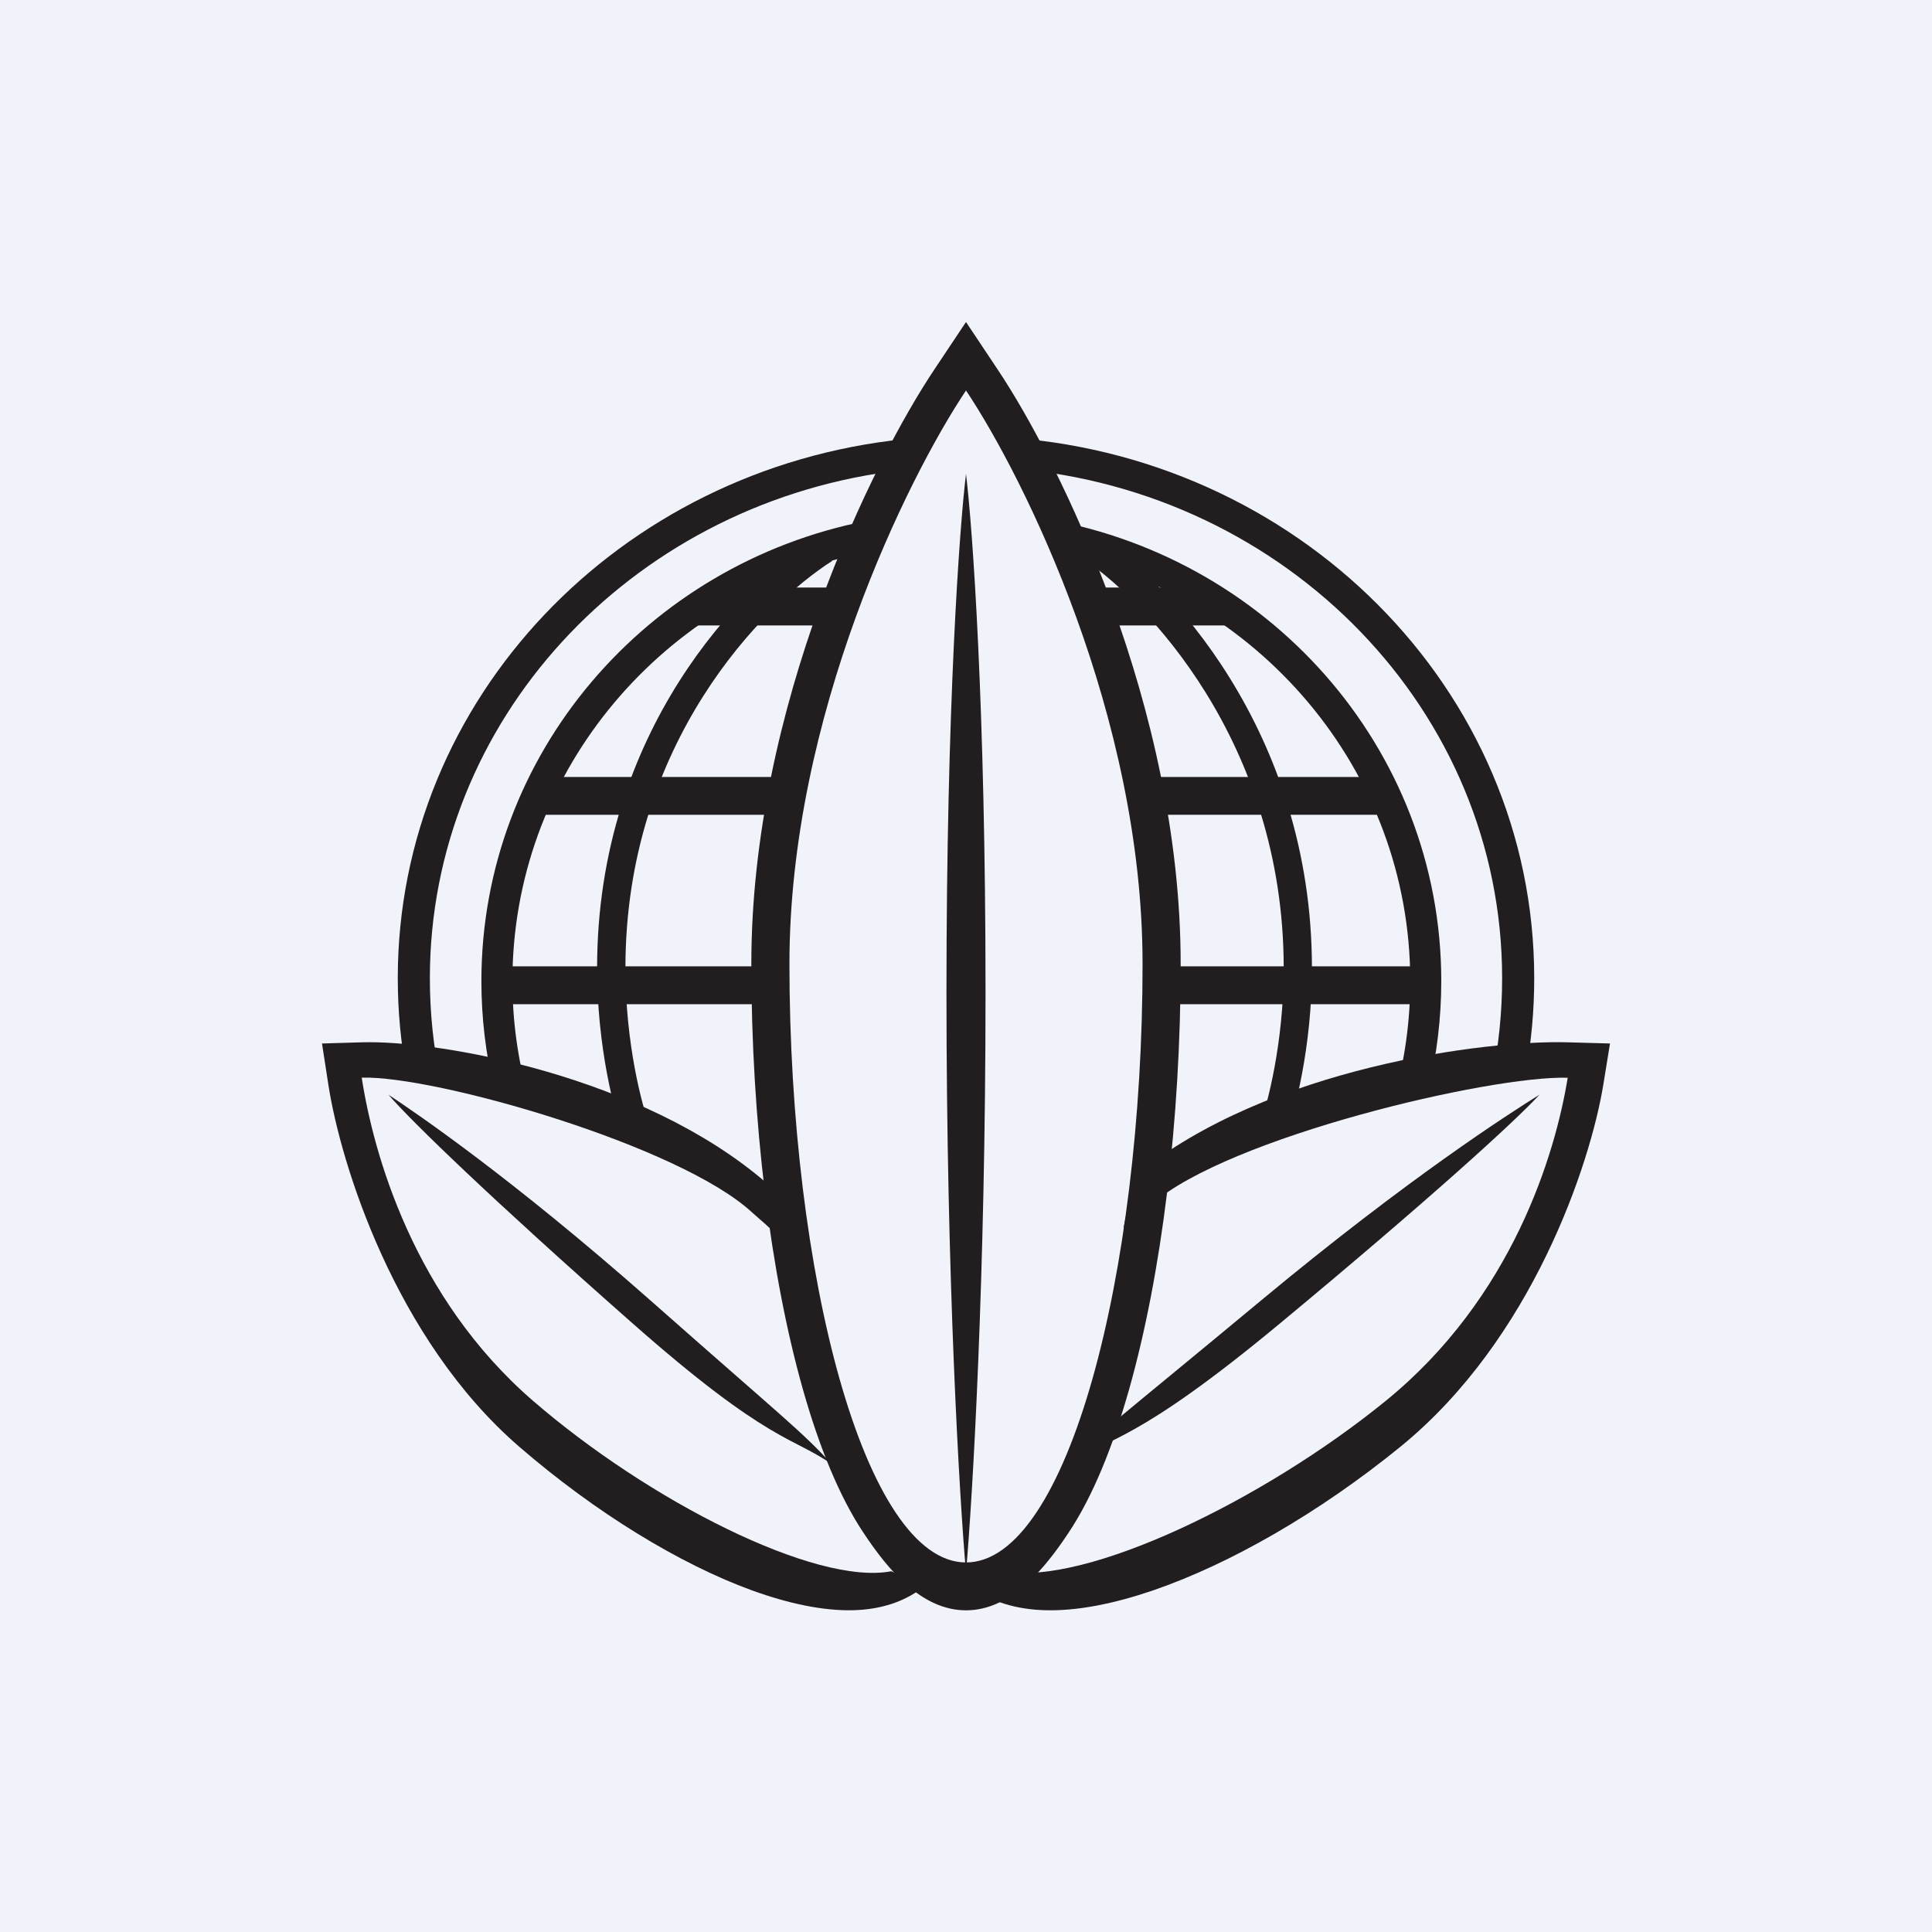 <!-- by TradingView --><svg width="18" height="18" viewBox="0 0 18 18" fill="none" xmlns="http://www.w3.org/2000/svg">
<rect width="18" height="18" fill="#F0F3FA"/>
<path fill-rule="evenodd" clip-rule="evenodd" d="M9.296 3.444L9 3L8.704 3.444C8.133 4.299 7 6.584 7 8.98C7 10.444 7.177 11.871 7.48 12.943C7.631 13.477 7.819 13.943 8.047 14.284C8.265 14.612 8.58 15.003 9 15.003C9.42 15.003 9.735 14.612 9.953 14.284C10.181 13.943 10.369 13.477 10.52 12.943C10.823 11.871 11 10.444 11 8.98C11 6.584 9.867 4.299 9.296 3.444ZM7.355 8.98C7.355 6.676 8.452 4.459 9 3.638C9.548 4.459 10.645 6.676 10.645 8.98C10.645 11.86 9.947 14.557 9 14.557C8.053 14.557 7.355 11.86 7.355 8.98Z" fill="#221E1F"/>
<path d="M8.818 9.247C8.818 6.587 8.939 4.917 9 4.415C9.061 4.917 9.182 6.587 9.182 9.247C9.182 11.907 9.061 13.957 9 14.65C8.939 13.957 8.818 11.907 8.818 9.247Z" fill="#221E1F"/>
<path d="M3 9.722L3.37 9.711C4.085 9.689 5.984 10.021 7.142 11.022C7.15 11.029 7.158 11.036 7.166 11.042C7.193 11.192 7.223 11.352 7.255 11.519C7.175 11.444 7.093 11.37 7.008 11.297C6.336 10.673 4.056 10.02 3.37 10.04C3.479 10.747 3.853 12.09 4.967 13.052C6.043 13.982 7.596 14.774 8.304 14.639C8.431 14.697 8.552 14.732 8.647 14.749C8.44 14.934 8.185 14.995 7.955 15.002C7.67 15.01 7.346 14.94 7.008 14.818C6.33 14.571 5.547 14.092 4.839 13.48C3.68 12.479 3.172 10.84 3.059 10.104L3 9.722Z" fill="#221E1F"/>
<path d="M5.884 12.321C4.598 11.187 3.834 10.449 3.619 10.199C3.889 10.378 4.764 10.973 6.05 12.107C7.335 13.242 7.448 13.316 7.755 13.646C7.393 13.387 7.169 13.456 5.884 12.321Z" fill="#221E1F"/>
<path d="M15 9.722L14.606 9.711C13.848 9.689 11.819 9.943 10.588 10.944C10.58 10.951 10.572 10.958 10.563 10.964C10.534 11.114 10.502 11.274 10.468 11.441C10.554 11.366 10.641 11.292 10.731 11.219C11.445 10.595 13.878 10.02 14.606 10.041C14.491 10.747 14.093 12.09 12.91 13.052C11.767 13.982 10.117 14.774 9.364 14.64C9.23 14.698 9.101 14.732 9 14.749C9.22 14.934 9.491 14.995 9.735 15.002C10.038 15.011 10.383 14.94 10.741 14.818C11.462 14.571 12.294 14.092 13.046 13.48C14.277 12.479 14.818 10.84 14.938 10.104L15 9.722Z" fill="#221E1F"/>
<path d="M11.936 12.321C13.302 11.187 14.114 10.449 14.343 10.199C14.056 10.378 13.126 10.973 11.76 12.107C10.394 13.242 10.274 13.316 9.947 13.646C10.333 13.387 10.57 13.456 11.936 12.321Z" fill="#221E1F"/>
<path fill-rule="evenodd" clip-rule="evenodd" d="M9.439 4.365C11.992 4.577 13.995 6.622 13.995 9.114C13.995 9.437 13.962 9.753 13.898 10.058C14.009 10.034 14.115 10.012 14.214 9.995C14.267 9.709 14.294 9.414 14.294 9.114C14.294 6.418 12.081 4.216 9.295 4.07L9.439 4.365ZM8.427 4.091C5.773 4.364 3.706 6.509 3.706 9.114C3.706 9.416 3.734 9.712 3.787 9.999C3.885 10.015 3.99 10.035 4.102 10.056C4.038 9.752 4.005 9.437 4.005 9.114C4.005 6.712 5.866 4.726 8.287 4.395L8.427 4.091Z" fill="#221E1F"/>
<path fill-rule="evenodd" clip-rule="evenodd" d="M9.817 5.137C11.714 5.525 13.139 7.171 13.139 9.141C13.139 9.52 13.086 9.887 12.987 10.236C13.097 10.206 13.204 10.178 13.308 10.152C13.386 9.827 13.428 9.489 13.428 9.141C13.428 6.961 11.796 5.153 9.662 4.822L9.817 5.137ZM8.075 4.853C6.028 5.253 4.485 7.021 4.485 9.141C4.485 9.485 4.526 9.819 4.602 10.14C4.705 10.164 4.812 10.189 4.921 10.217C4.825 9.874 4.774 9.513 4.774 9.141C4.774 7.23 6.115 5.625 7.926 5.176L8.075 4.853Z" fill="#221E1F"/>
<path fill-rule="evenodd" clip-rule="evenodd" d="M5.563 9.019C5.563 6.807 6.919 5.447 7.61 5.008L7.752 5.227C7.119 5.63 5.827 6.915 5.827 9.019C5.827 9.722 5.981 10.303 6.055 10.498L5.809 10.589C5.724 10.367 5.563 9.754 5.563 9.019Z" fill="#221E1F"/>
<path fill-rule="evenodd" clip-rule="evenodd" d="M12.223 9.019C12.223 6.808 10.868 5.388 10.177 4.948L10.035 5.168C10.668 5.571 11.96 6.915 11.96 9.019C11.96 9.722 11.805 10.304 11.732 10.498L11.978 10.589C12.062 10.367 12.223 9.755 12.223 9.019Z" fill="#221E1F"/>
<path fill-rule="evenodd" clip-rule="evenodd" d="M7.786 5.827H6.353L6.529 5.474H7.786V5.827Z" fill="#221E1F"/>
<path fill-rule="evenodd" clip-rule="evenodd" d="M11.471 5.827H10.059V5.474H11.294L11.471 5.827Z" fill="#221E1F"/>
<path fill-rule="evenodd" clip-rule="evenodd" d="M7.235 7.591H4.941L5.118 7.239H7.235V7.591Z" fill="#221E1F"/>
<path fill-rule="evenodd" clip-rule="evenodd" d="M12.882 7.591H10.603V7.239H12.882V7.591Z" fill="#221E1F"/>
<path fill-rule="evenodd" clip-rule="evenodd" d="M13.235 9.356H10.765V9.003H13.235V9.356Z" fill="#221E1F"/>
<path fill-rule="evenodd" clip-rule="evenodd" d="M7.235 9.356H4.588V9.003H7.235V9.356Z" fill="#221E1F"/>
</svg>
